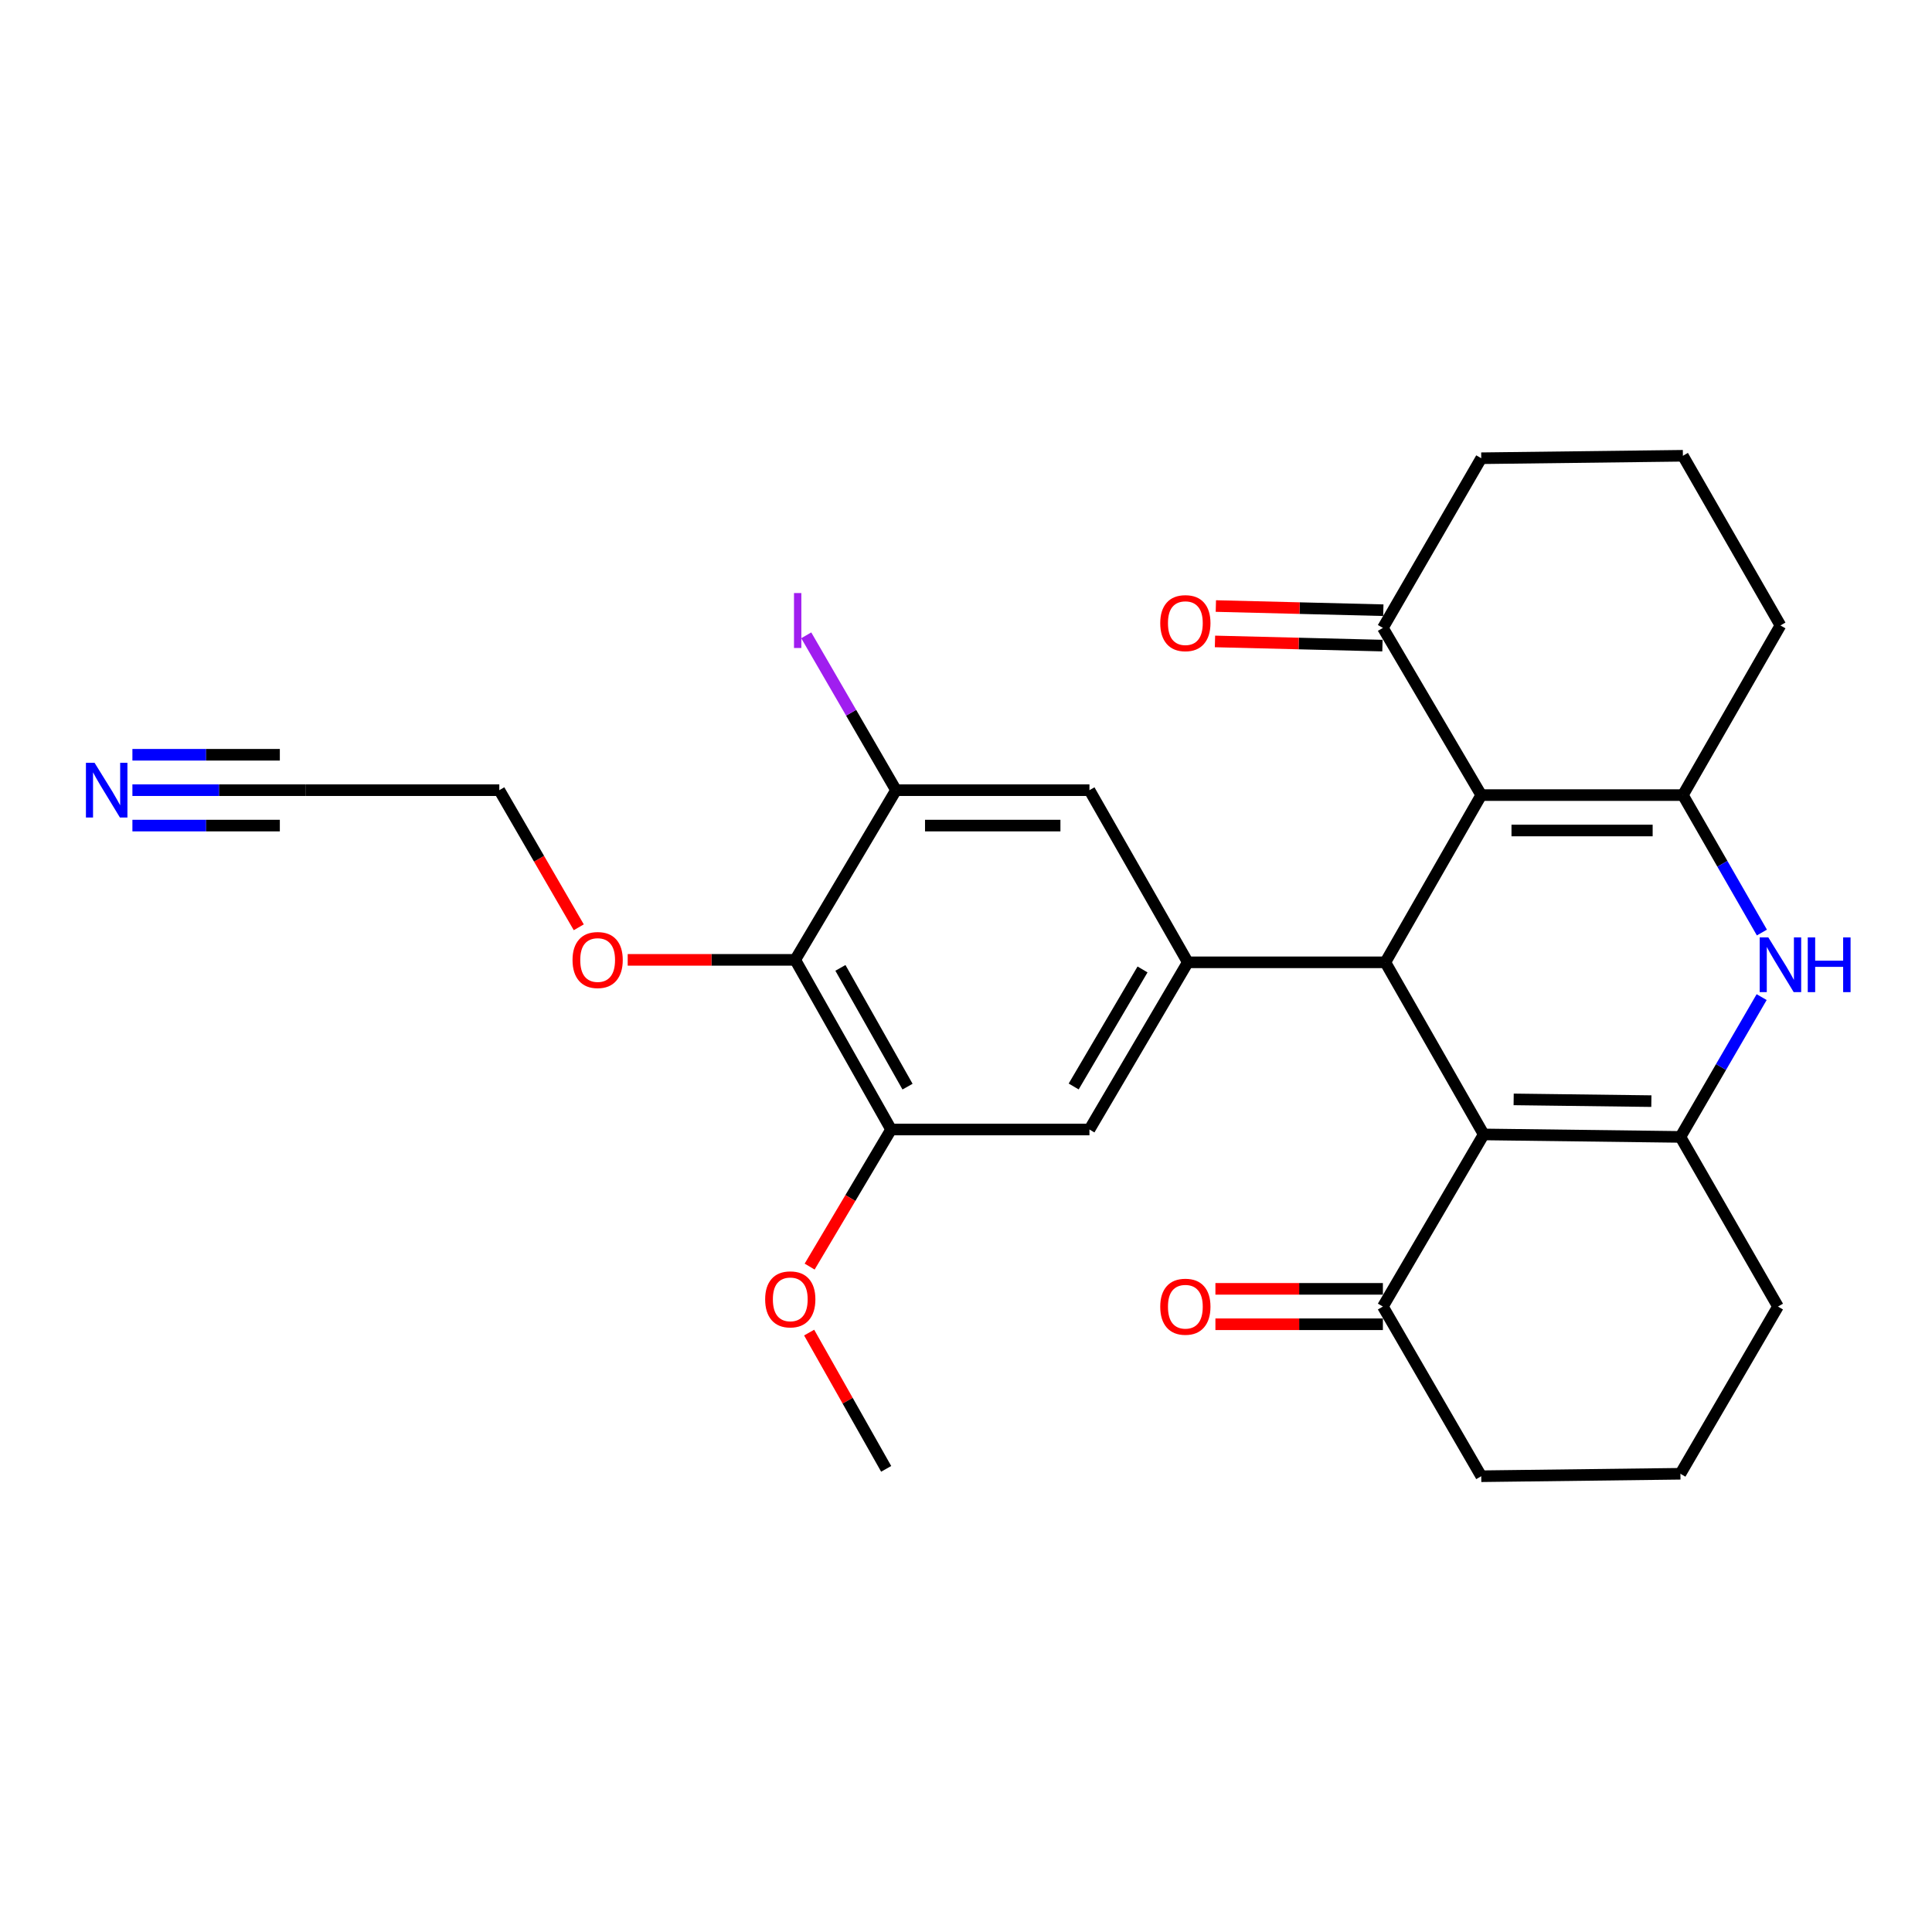 <?xml version='1.0' encoding='iso-8859-1'?>
<svg version='1.1' baseProfile='full'
              xmlns='http://www.w3.org/2000/svg'
                      xmlns:rdkit='http://www.rdkit.org/xml'
                      xmlns:xlink='http://www.w3.org/1999/xlink'
                  xml:space='preserve'
width='1000px' height='1000px' viewBox='0 0 1000 1000'>
<!-- END OF HEADER -->
<rect style='opacity:1.0;fill:#FFFFFF;stroke:none' width='1000' height='1000' x='0' y='0'> </rect>
<path class='bond-1' d='M 767.962,587.179 L 717.052,498.096' style='fill:none;fill-rule:evenodd;stroke:#000000;stroke-width:6px;stroke-linecap:butt;stroke-linejoin:miter;stroke-opacity:1' />
<path class='bond-2' d='M 767.962,587.179 L 869.783,588.462' style='fill:none;fill-rule:evenodd;stroke:#000000;stroke-width:6px;stroke-linecap:butt;stroke-linejoin:miter;stroke-opacity:1' />
<path class='bond-2' d='M 783.466,569.045 L 854.741,569.943' style='fill:none;fill-rule:evenodd;stroke:#000000;stroke-width:6px;stroke-linecap:butt;stroke-linejoin:miter;stroke-opacity:1' />
<path class='bond-9' d='M 767.962,587.179 L 715.779,676.272' style='fill:none;fill-rule:evenodd;stroke:#000000;stroke-width:6px;stroke-linecap:butt;stroke-linejoin:miter;stroke-opacity:1' />
<path class='bond-0' d='M 766.69,411.538 L 717.052,498.096' style='fill:none;fill-rule:evenodd;stroke:#000000;stroke-width:6px;stroke-linecap:butt;stroke-linejoin:miter;stroke-opacity:1' />
<path class='bond-10' d='M 766.69,411.538 L 715.779,325.001' style='fill:none;fill-rule:evenodd;stroke:#000000;stroke-width:6px;stroke-linecap:butt;stroke-linejoin:miter;stroke-opacity:1' />
<path class='bond-29' d='M 766.69,411.538 L 871.066,411.538' style='fill:none;fill-rule:evenodd;stroke:#000000;stroke-width:6px;stroke-linecap:butt;stroke-linejoin:miter;stroke-opacity:1' />
<path class='bond-29' d='M 782.346,429.866 L 855.41,429.866' style='fill:none;fill-rule:evenodd;stroke:#000000;stroke-width:6px;stroke-linecap:butt;stroke-linejoin:miter;stroke-opacity:1' />
<path class='bond-5' d='M 717.052,498.096 L 614.804,498.096' style='fill:none;fill-rule:evenodd;stroke:#000000;stroke-width:6px;stroke-linecap:butt;stroke-linejoin:miter;stroke-opacity:1' />
<path class='bond-4' d='M 869.783,588.462 L 890.804,552.283' style='fill:none;fill-rule:evenodd;stroke:#000000;stroke-width:6px;stroke-linecap:butt;stroke-linejoin:miter;stroke-opacity:1' />
<path class='bond-4' d='M 890.804,552.283 L 911.825,516.105' style='fill:none;fill-rule:evenodd;stroke:#0000FF;stroke-width:6px;stroke-linecap:butt;stroke-linejoin:miter;stroke-opacity:1' />
<path class='bond-18' d='M 869.783,588.462 L 920.276,676.272' style='fill:none;fill-rule:evenodd;stroke:#000000;stroke-width:6px;stroke-linecap:butt;stroke-linejoin:miter;stroke-opacity:1' />
<path class='bond-3' d='M 871.066,411.538 L 891.51,447.107' style='fill:none;fill-rule:evenodd;stroke:#000000;stroke-width:6px;stroke-linecap:butt;stroke-linejoin:miter;stroke-opacity:1' />
<path class='bond-3' d='M 891.51,447.107 L 911.954,482.676' style='fill:none;fill-rule:evenodd;stroke:#0000FF;stroke-width:6px;stroke-linecap:butt;stroke-linejoin:miter;stroke-opacity:1' />
<path class='bond-19' d='M 871.066,411.538 L 921.549,323.728' style='fill:none;fill-rule:evenodd;stroke:#000000;stroke-width:6px;stroke-linecap:butt;stroke-linejoin:miter;stroke-opacity:1' />
<path class='bond-11' d='M 614.804,498.096 L 563.893,408.993' style='fill:none;fill-rule:evenodd;stroke:#000000;stroke-width:6px;stroke-linecap:butt;stroke-linejoin:miter;stroke-opacity:1' />
<path class='bond-12' d='M 614.804,498.096 L 563.893,584.633' style='fill:none;fill-rule:evenodd;stroke:#000000;stroke-width:6px;stroke-linecap:butt;stroke-linejoin:miter;stroke-opacity:1' />
<path class='bond-12' d='M 591.37,501.783 L 555.733,562.359' style='fill:none;fill-rule:evenodd;stroke:#000000;stroke-width:6px;stroke-linecap:butt;stroke-linejoin:miter;stroke-opacity:1' />
<path class='bond-6' d='M 411.6,496.823 L 461.227,584.633' style='fill:none;fill-rule:evenodd;stroke:#000000;stroke-width:6px;stroke-linecap:butt;stroke-linejoin:miter;stroke-opacity:1' />
<path class='bond-6' d='M 435,500.977 L 469.739,562.444' style='fill:none;fill-rule:evenodd;stroke:#000000;stroke-width:6px;stroke-linecap:butt;stroke-linejoin:miter;stroke-opacity:1' />
<path class='bond-20' d='M 411.6,496.823 L 368.249,496.823' style='fill:none;fill-rule:evenodd;stroke:#000000;stroke-width:6px;stroke-linecap:butt;stroke-linejoin:miter;stroke-opacity:1' />
<path class='bond-20' d='M 368.249,496.823 L 324.898,496.823' style='fill:none;fill-rule:evenodd;stroke:#FF0000;stroke-width:6px;stroke-linecap:butt;stroke-linejoin:miter;stroke-opacity:1' />
<path class='bond-30' d='M 411.6,496.823 L 463.773,408.993' style='fill:none;fill-rule:evenodd;stroke:#000000;stroke-width:6px;stroke-linecap:butt;stroke-linejoin:miter;stroke-opacity:1' />
<path class='bond-7' d='M 463.773,408.993 L 563.893,408.993' style='fill:none;fill-rule:evenodd;stroke:#000000;stroke-width:6px;stroke-linecap:butt;stroke-linejoin:miter;stroke-opacity:1' />
<path class='bond-7' d='M 478.791,427.32 L 548.875,427.32' style='fill:none;fill-rule:evenodd;stroke:#000000;stroke-width:6px;stroke-linecap:butt;stroke-linejoin:miter;stroke-opacity:1' />
<path class='bond-17' d='M 463.773,408.993 L 440.542,368.915' style='fill:none;fill-rule:evenodd;stroke:#000000;stroke-width:6px;stroke-linecap:butt;stroke-linejoin:miter;stroke-opacity:1' />
<path class='bond-17' d='M 440.542,368.915 L 417.31,328.838' style='fill:none;fill-rule:evenodd;stroke:#A01EEF;stroke-width:6px;stroke-linecap:butt;stroke-linejoin:miter;stroke-opacity:1' />
<path class='bond-8' d='M 461.227,584.633 L 563.893,584.633' style='fill:none;fill-rule:evenodd;stroke:#000000;stroke-width:6px;stroke-linecap:butt;stroke-linejoin:miter;stroke-opacity:1' />
<path class='bond-21' d='M 461.227,584.633 L 440.149,620.112' style='fill:none;fill-rule:evenodd;stroke:#000000;stroke-width:6px;stroke-linecap:butt;stroke-linejoin:miter;stroke-opacity:1' />
<path class='bond-21' d='M 440.149,620.112 L 419.07,655.59' style='fill:none;fill-rule:evenodd;stroke:#FF0000;stroke-width:6px;stroke-linecap:butt;stroke-linejoin:miter;stroke-opacity:1' />
<path class='bond-16' d='M 715.779,667.108 L 672.438,667.108' style='fill:none;fill-rule:evenodd;stroke:#000000;stroke-width:6px;stroke-linecap:butt;stroke-linejoin:miter;stroke-opacity:1' />
<path class='bond-16' d='M 672.438,667.108 L 629.097,667.108' style='fill:none;fill-rule:evenodd;stroke:#FF0000;stroke-width:6px;stroke-linecap:butt;stroke-linejoin:miter;stroke-opacity:1' />
<path class='bond-16' d='M 715.779,685.436 L 672.438,685.436' style='fill:none;fill-rule:evenodd;stroke:#000000;stroke-width:6px;stroke-linecap:butt;stroke-linejoin:miter;stroke-opacity:1' />
<path class='bond-16' d='M 672.438,685.436 L 629.097,685.436' style='fill:none;fill-rule:evenodd;stroke:#FF0000;stroke-width:6px;stroke-linecap:butt;stroke-linejoin:miter;stroke-opacity:1' />
<path class='bond-24' d='M 715.779,676.272 L 766.69,764.092' style='fill:none;fill-rule:evenodd;stroke:#000000;stroke-width:6px;stroke-linecap:butt;stroke-linejoin:miter;stroke-opacity:1' />
<path class='bond-15' d='M 716.007,315.84 L 672.667,314.761' style='fill:none;fill-rule:evenodd;stroke:#000000;stroke-width:6px;stroke-linecap:butt;stroke-linejoin:miter;stroke-opacity:1' />
<path class='bond-15' d='M 672.667,314.761 L 629.326,313.681' style='fill:none;fill-rule:evenodd;stroke:#FF0000;stroke-width:6px;stroke-linecap:butt;stroke-linejoin:miter;stroke-opacity:1' />
<path class='bond-15' d='M 715.551,334.162 L 672.21,333.083' style='fill:none;fill-rule:evenodd;stroke:#000000;stroke-width:6px;stroke-linecap:butt;stroke-linejoin:miter;stroke-opacity:1' />
<path class='bond-15' d='M 672.21,333.083 L 628.87,332.004' style='fill:none;fill-rule:evenodd;stroke:#FF0000;stroke-width:6px;stroke-linecap:butt;stroke-linejoin:miter;stroke-opacity:1' />
<path class='bond-23' d='M 715.779,325.001 L 766.69,237.18' style='fill:none;fill-rule:evenodd;stroke:#000000;stroke-width:6px;stroke-linecap:butt;stroke-linejoin:miter;stroke-opacity:1' />
<path class='bond-13' d='M 68.535,408.993 L 113.423,408.993' style='fill:none;fill-rule:evenodd;stroke:#0000FF;stroke-width:6px;stroke-linecap:butt;stroke-linejoin:miter;stroke-opacity:1' />
<path class='bond-13' d='M 113.423,408.993 L 158.311,408.993' style='fill:none;fill-rule:evenodd;stroke:#000000;stroke-width:6px;stroke-linecap:butt;stroke-linejoin:miter;stroke-opacity:1' />
<path class='bond-13' d='M 68.535,427.32 L 106.689,427.32' style='fill:none;fill-rule:evenodd;stroke:#0000FF;stroke-width:6px;stroke-linecap:butt;stroke-linejoin:miter;stroke-opacity:1' />
<path class='bond-13' d='M 106.689,427.32 L 144.844,427.32' style='fill:none;fill-rule:evenodd;stroke:#000000;stroke-width:6px;stroke-linecap:butt;stroke-linejoin:miter;stroke-opacity:1' />
<path class='bond-13' d='M 68.535,390.665 L 106.689,390.665' style='fill:none;fill-rule:evenodd;stroke:#0000FF;stroke-width:6px;stroke-linecap:butt;stroke-linejoin:miter;stroke-opacity:1' />
<path class='bond-13' d='M 106.689,390.665 L 144.844,390.665' style='fill:none;fill-rule:evenodd;stroke:#000000;stroke-width:6px;stroke-linecap:butt;stroke-linejoin:miter;stroke-opacity:1' />
<path class='bond-14' d='M 158.311,408.993 L 258.441,408.993' style='fill:none;fill-rule:evenodd;stroke:#000000;stroke-width:6px;stroke-linecap:butt;stroke-linejoin:miter;stroke-opacity:1' />
<path class='bond-28' d='M 920.276,676.272 L 869.783,762.82' style='fill:none;fill-rule:evenodd;stroke:#000000;stroke-width:6px;stroke-linecap:butt;stroke-linejoin:miter;stroke-opacity:1' />
<path class='bond-26' d='M 921.549,323.728 L 871.066,235.908' style='fill:none;fill-rule:evenodd;stroke:#000000;stroke-width:6px;stroke-linecap:butt;stroke-linejoin:miter;stroke-opacity:1' />
<path class='bond-22' d='M 299.572,479.965 L 279.007,444.479' style='fill:none;fill-rule:evenodd;stroke:#FF0000;stroke-width:6px;stroke-linecap:butt;stroke-linejoin:miter;stroke-opacity:1' />
<path class='bond-22' d='M 279.007,444.479 L 258.441,408.993' style='fill:none;fill-rule:evenodd;stroke:#000000;stroke-width:6px;stroke-linecap:butt;stroke-linejoin:miter;stroke-opacity:1' />
<path class='bond-27' d='M 418.813,689.746 L 438.748,725.01' style='fill:none;fill-rule:evenodd;stroke:#FF0000;stroke-width:6px;stroke-linecap:butt;stroke-linejoin:miter;stroke-opacity:1' />
<path class='bond-27' d='M 438.748,725.01 L 458.682,760.274' style='fill:none;fill-rule:evenodd;stroke:#000000;stroke-width:6px;stroke-linecap:butt;stroke-linejoin:miter;stroke-opacity:1' />
<path class='bond-31' d='M 766.69,237.18 L 871.066,235.908' style='fill:none;fill-rule:evenodd;stroke:#000000;stroke-width:6px;stroke-linecap:butt;stroke-linejoin:miter;stroke-opacity:1' />
<path class='bond-25' d='M 766.69,764.092 L 869.783,762.82' style='fill:none;fill-rule:evenodd;stroke:#000000;stroke-width:6px;stroke-linecap:butt;stroke-linejoin:miter;stroke-opacity:1' />
<path  class='atom-5' d='M 915.289 485.209
L 924.569 500.209
Q 925.489 501.689, 926.969 504.369
Q 928.449 507.049, 928.529 507.209
L 928.529 485.209
L 932.289 485.209
L 932.289 513.529
L 928.409 513.529
L 918.449 497.129
Q 917.289 495.209, 916.049 493.009
Q 914.849 490.809, 914.489 490.129
L 914.489 513.529
L 910.809 513.529
L 910.809 485.209
L 915.289 485.209
' fill='#0000FF'/>
<path  class='atom-5' d='M 935.689 485.209
L 939.529 485.209
L 939.529 497.249
L 954.009 497.249
L 954.009 485.209
L 957.849 485.209
L 957.849 513.529
L 954.009 513.529
L 954.009 500.449
L 939.529 500.449
L 939.529 513.529
L 935.689 513.529
L 935.689 485.209
' fill='#0000FF'/>
<path  class='atom-14' d='M 48.957 394.833
L 58.237 409.833
Q 59.157 411.313, 60.637 413.993
Q 62.117 416.673, 62.197 416.833
L 62.197 394.833
L 65.957 394.833
L 65.957 423.153
L 62.077 423.153
L 52.117 406.753
Q 50.957 404.833, 49.717 402.633
Q 48.517 400.433, 48.157 399.753
L 48.157 423.153
L 44.477 423.153
L 44.477 394.833
L 48.957 394.833
' fill='#0000FF'/>
<path  class='atom-16' d='M 600.541 322.535
Q 600.541 315.735, 603.901 311.935
Q 607.261 308.135, 613.541 308.135
Q 619.821 308.135, 623.181 311.935
Q 626.541 315.735, 626.541 322.535
Q 626.541 329.415, 623.141 333.335
Q 619.741 337.215, 613.541 337.215
Q 607.301 337.215, 603.901 333.335
Q 600.541 329.455, 600.541 322.535
M 613.541 334.015
Q 617.861 334.015, 620.181 331.135
Q 622.541 328.215, 622.541 322.535
Q 622.541 316.975, 620.181 314.175
Q 617.861 311.335, 613.541 311.335
Q 609.221 311.335, 606.861 314.135
Q 604.541 316.935, 604.541 322.535
Q 604.541 328.255, 606.861 331.135
Q 609.221 334.015, 613.541 334.015
' fill='#FF0000'/>
<path  class='atom-17' d='M 600.541 676.352
Q 600.541 669.552, 603.901 665.752
Q 607.261 661.952, 613.541 661.952
Q 619.821 661.952, 623.181 665.752
Q 626.541 669.552, 626.541 676.352
Q 626.541 683.232, 623.141 687.152
Q 619.741 691.032, 613.541 691.032
Q 607.301 691.032, 603.901 687.152
Q 600.541 683.272, 600.541 676.352
M 613.541 687.832
Q 617.861 687.832, 620.181 684.952
Q 622.541 682.032, 622.541 676.352
Q 622.541 670.792, 620.181 667.992
Q 617.861 665.152, 613.541 665.152
Q 609.221 665.152, 606.861 667.952
Q 604.541 670.752, 604.541 676.352
Q 604.541 682.072, 606.861 684.952
Q 609.221 687.832, 613.541 687.832
' fill='#FF0000'/>
<path  class='atom-18' d='M 410.973 306.962
L 414.773 306.962
L 414.773 335.402
L 410.973 335.402
L 410.973 306.962
' fill='#A01EEF'/>
<path  class='atom-21' d='M 296.341 496.903
Q 296.341 490.103, 299.701 486.303
Q 303.061 482.503, 309.341 482.503
Q 315.621 482.503, 318.981 486.303
Q 322.341 490.103, 322.341 496.903
Q 322.341 503.783, 318.941 507.703
Q 315.541 511.583, 309.341 511.583
Q 303.101 511.583, 299.701 507.703
Q 296.341 503.823, 296.341 496.903
M 309.341 508.383
Q 313.661 508.383, 315.981 505.503
Q 318.341 502.583, 318.341 496.903
Q 318.341 491.343, 315.981 488.543
Q 313.661 485.703, 309.341 485.703
Q 305.021 485.703, 302.661 488.503
Q 300.341 491.303, 300.341 496.903
Q 300.341 502.623, 302.661 505.503
Q 305.021 508.383, 309.341 508.383
' fill='#FF0000'/>
<path  class='atom-22' d='M 396.044 672.544
Q 396.044 665.744, 399.404 661.944
Q 402.764 658.144, 409.044 658.144
Q 415.324 658.144, 418.684 661.944
Q 422.044 665.744, 422.044 672.544
Q 422.044 679.424, 418.644 683.344
Q 415.244 687.224, 409.044 687.224
Q 402.804 687.224, 399.404 683.344
Q 396.044 679.464, 396.044 672.544
M 409.044 684.024
Q 413.364 684.024, 415.684 681.144
Q 418.044 678.224, 418.044 672.544
Q 418.044 666.984, 415.684 664.184
Q 413.364 661.344, 409.044 661.344
Q 404.724 661.344, 402.364 664.144
Q 400.044 666.944, 400.044 672.544
Q 400.044 678.264, 402.364 681.144
Q 404.724 684.024, 409.044 684.024
' fill='#FF0000'/>
</svg>
